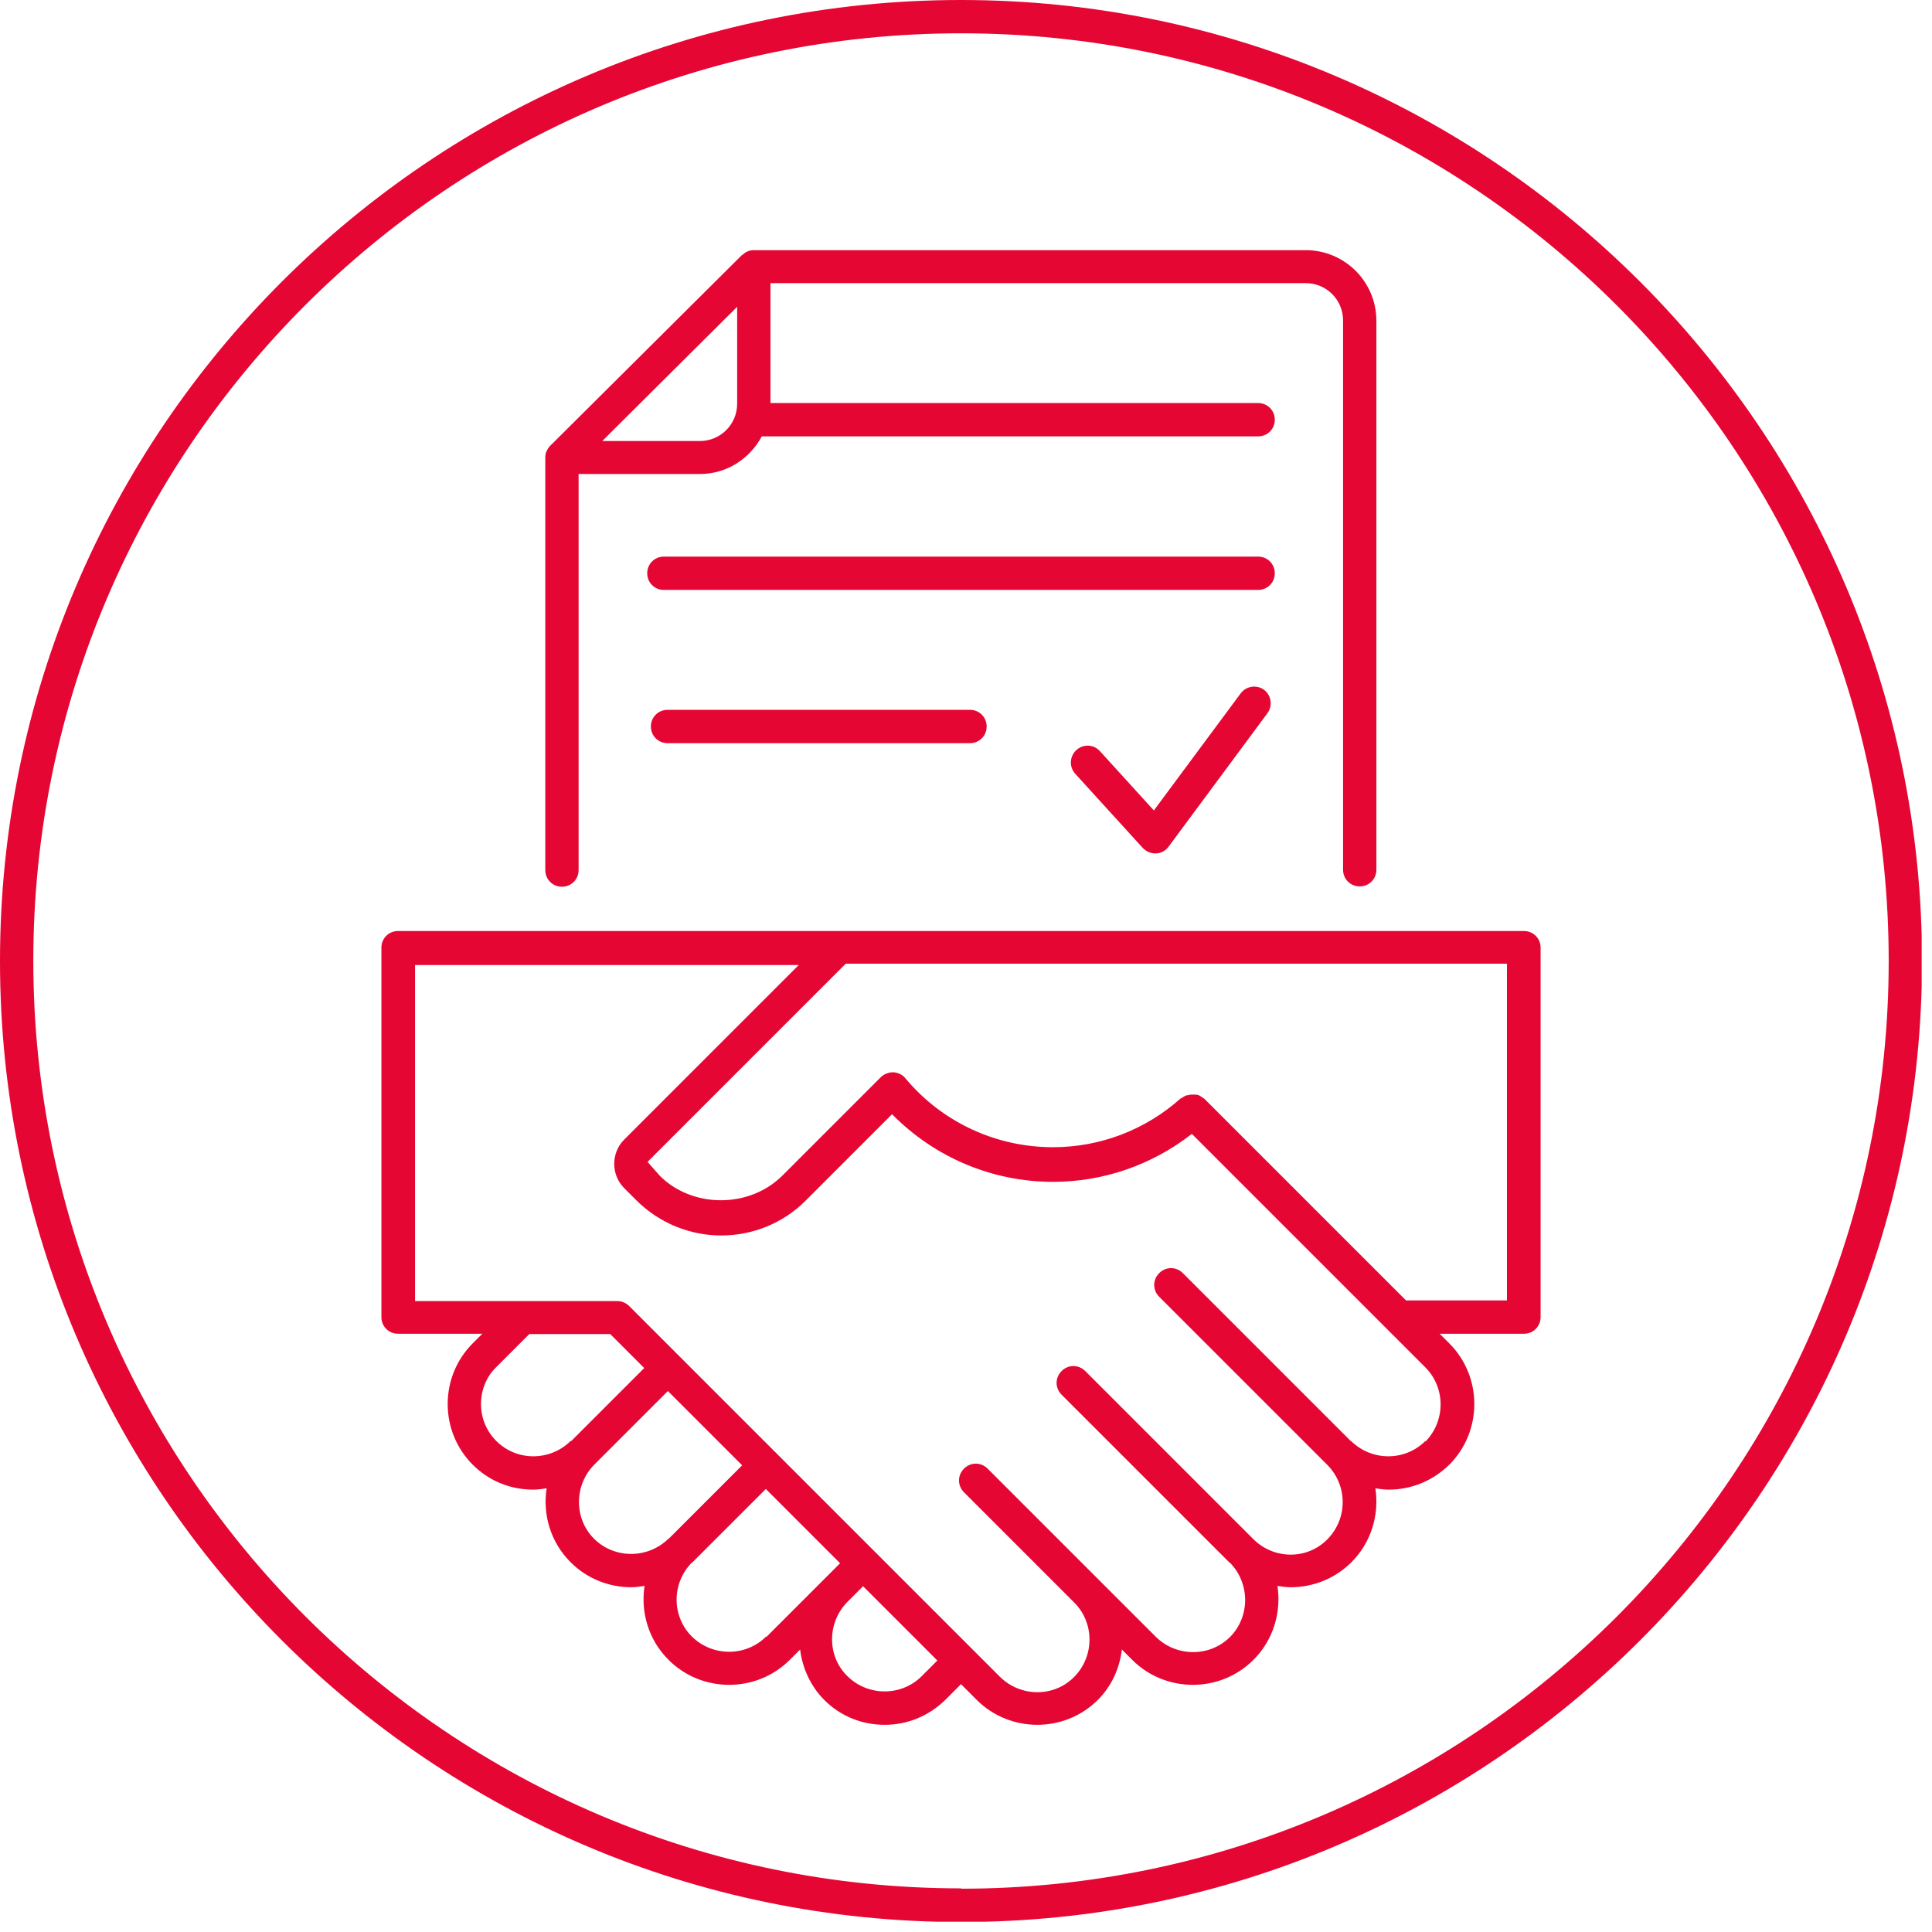 <svg xmlns="http://www.w3.org/2000/svg" width="58" height="58" viewBox="0 0 58 58" fill="none"><g clip-path="url(#clip0_1011_1742)"><path d="M37.77 16.71H19.93C19.65 16.71 19.43 16.93 19.43 17.21C19.43 17.49 19.65 17.71 19.93 17.71H37.77C38.05 17.71 38.27 17.49 38.27 17.21C38.27 16.93 38.05 16.71 37.77 16.71ZM37.25 20.81L34.64 24.33L33.02 22.55C32.83 22.34 32.52 22.33 32.31 22.52C32.11 22.71 32.09 23.02 32.28 23.23L34.31 25.46C34.41 25.56 34.54 25.62 34.68 25.62H34.7C34.85 25.62 34.99 25.54 35.08 25.42L38.05 21.41C38.21 21.19 38.17 20.88 37.95 20.71C37.73 20.55 37.42 20.59 37.25 20.81ZM16.87 26.62C17.15 26.62 17.37 26.4 17.37 26.12V14.23H21.01C21.82 14.23 22.51 13.77 22.87 13.1H37.77C38.05 13.1 38.27 12.88 38.27 12.6C38.27 12.32 38.05 12.1 37.77 12.1H23.13V8.5H39.2C39.82 8.5 40.32 9 40.32 9.62V26.11C40.32 26.39 40.54 26.61 40.82 26.61C41.1 26.61 41.32 26.39 41.32 26.11V9.63C41.32 8.46 40.37 7.51 39.2 7.51H22.63C22.56 7.51 22.5 7.52 22.44 7.55C22.38 7.57 22.34 7.61 22.29 7.65C22.29 7.65 22.29 7.65 22.28 7.65L16.52 13.38C16.47 13.43 16.44 13.48 16.41 13.54C16.38 13.6 16.37 13.67 16.37 13.73V26.12C16.37 26.4 16.59 26.62 16.87 26.62ZM22.13 9.21V12.12C22.13 12.74 21.63 13.24 21.01 13.24H18.08L22.13 9.21ZM28.85 0C12.94 0 0 12.94 0 28.85C0 44.76 12.94 57.7 28.85 57.7C44.76 57.7 57.7 44.76 57.7 28.85C57.7 12.94 44.75 0 28.85 0ZM28.85 56.69C13.5 56.69 1 44.2 1 28.84C1 13.48 13.49 1 28.85 1C44.21 1 56.7 13.49 56.7 28.85C56.7 44.21 44.21 56.7 28.85 56.7V56.69ZM20.04 21.31C19.76 21.31 19.54 21.53 19.54 21.81C19.54 22.09 19.76 22.31 20.04 22.31H29.12C29.4 22.31 29.62 22.09 29.62 21.81C29.62 21.53 29.4 21.31 29.12 21.31H20.04ZM45.74 27.95H11.95C11.67 27.95 11.45 28.17 11.45 28.45V39.54C11.45 39.82 11.67 40.04 11.95 40.04H14.48L14.19 40.33C13.19 41.33 13.19 42.97 14.19 43.97C14.68 44.46 15.32 44.72 16.01 44.72C16.14 44.72 16.28 44.7 16.41 44.68C16.29 45.46 16.52 46.29 17.13 46.9C17.63 47.4 18.29 47.65 18.95 47.65C19.08 47.65 19.22 47.63 19.35 47.61C19.23 48.39 19.46 49.22 20.07 49.83C20.57 50.33 21.23 50.58 21.89 50.58C22.55 50.58 23.21 50.33 23.71 49.83L24.02 49.52C24.09 50.07 24.32 50.6 24.74 51.03C25.23 51.52 25.87 51.78 26.56 51.78C27.25 51.78 27.89 51.51 28.38 51.03L28.85 50.56L29.32 51.03C29.82 51.53 30.48 51.78 31.14 51.78C31.8 51.78 32.46 51.53 32.96 51.03C33.37 50.62 33.61 50.09 33.68 49.52L33.99 49.83C34.49 50.33 35.15 50.58 35.81 50.58C36.47 50.58 37.13 50.33 37.63 49.83C38.23 49.23 38.47 48.4 38.35 47.61C38.48 47.63 38.61 47.65 38.75 47.65C39.41 47.65 40.07 47.4 40.57 46.9C41.17 46.3 41.41 45.47 41.29 44.68C41.42 44.7 41.55 44.72 41.69 44.72C42.38 44.72 43.02 44.45 43.51 43.97C44.51 42.97 44.51 41.33 43.51 40.33L43.22 40.04H45.75C46.03 40.04 46.25 39.82 46.25 39.54V28.45C46.25 28.17 46.03 27.95 45.75 27.95H45.74ZM17.13 43.26C17.13 43.26 17.13 43.26 17.12 43.27C16.5 43.87 15.51 43.87 14.9 43.26C14.6 42.96 14.44 42.57 14.44 42.15C14.44 41.73 14.6 41.33 14.9 41.04L15.89 40.05H18.32L19.34 41.07L17.15 43.26H17.14H17.13ZM20.06 46.19C20.06 46.19 20.06 46.19 20.06 46.2C19.44 46.8 18.45 46.8 17.84 46.2C17.23 45.6 17.23 44.6 17.83 43.98C17.83 43.98 17.83 43.98 17.84 43.97L20.05 41.76L22.28 43.99L20.08 46.19C20.08 46.19 20.08 46.19 20.07 46.19H20.06ZM23 49.13C22.39 49.74 21.39 49.74 20.77 49.13C20.16 48.52 20.16 47.53 20.77 46.91C20.77 46.91 20.77 46.91 20.78 46.91L22.99 44.7L25.22 46.93L23.01 49.14L23 49.13ZM27.67 50.32C27.06 50.93 26.06 50.93 25.44 50.32C24.82 49.71 24.83 48.71 25.44 48.09L25.91 47.62L28.14 49.85L27.67 50.32ZM42.79 43.26C42.18 43.87 41.19 43.87 40.57 43.27C40.57 43.27 40.57 43.27 40.56 43.26C40.55 43.25 40.55 43.26 40.55 43.26L35.51 38.22C35.31 38.02 35 38.02 34.8 38.22C34.6 38.42 34.6 38.73 34.8 38.93L39.85 43.98C39.85 43.98 39.85 43.98 39.86 43.99C40.46 44.61 40.46 45.59 39.85 46.21C39.24 46.83 38.25 46.82 37.63 46.21C37.63 46.21 37.63 46.21 37.63 46.2C37.63 46.2 37.63 46.2 37.62 46.2L32.58 41.16C32.38 40.96 32.07 40.96 31.87 41.16C31.67 41.36 31.67 41.67 31.87 41.87L36.92 46.92C36.92 46.92 36.92 46.92 36.93 46.92C37.53 47.54 37.53 48.53 36.93 49.14C36.32 49.75 35.32 49.75 34.7 49.14L29.65 44.09C29.45 43.89 29.14 43.89 28.94 44.09C28.74 44.29 28.74 44.6 28.94 44.8L32.25 48.11C32.86 48.72 32.86 49.72 32.25 50.34C31.64 50.96 30.64 50.95 30.02 50.34L29.2 49.52L26.27 46.59L18.89 39.21C18.8 39.12 18.67 39.06 18.54 39.06H12.46V28.97H23.98L18.74 34.21C18.54 34.41 18.44 34.67 18.44 34.94C18.44 35.22 18.55 35.48 18.74 35.67L19.1 36.03C19.8 36.73 20.73 37.09 21.65 37.09C22.57 37.09 23.5 36.74 24.2 36.03L26.78 33.45C28.05 34.74 29.78 35.48 31.61 35.48C33.13 35.48 34.59 34.97 35.78 34.04L41.65 39.91L42.79 41.05C43.4 41.66 43.4 42.66 42.79 43.28V43.26ZM45.24 39.04H42.21L36.16 32.99C36.16 32.99 36.1 32.95 36.07 32.93C36.05 32.92 36.03 32.9 36.01 32.89C35.97 32.87 35.92 32.86 35.87 32.86C35.85 32.86 35.84 32.86 35.82 32.86C35.77 32.86 35.71 32.86 35.66 32.88C35.66 32.88 35.64 32.88 35.63 32.88C35.57 32.9 35.52 32.93 35.47 32.97C35.47 32.97 35.47 32.97 35.46 32.97C35.46 32.97 35.46 32.97 35.45 32.97C34.39 33.92 33.03 34.44 31.61 34.44C29.9 34.44 28.28 33.69 27.18 32.37C27.09 32.26 26.96 32.2 26.82 32.19C26.68 32.19 26.54 32.24 26.44 32.34L23.49 35.29C22.5 36.28 20.78 36.28 19.8 35.29L19.44 34.88L25.39 28.93H45.24V39.02V39.04Z" fill="#E50633"/></g><defs><clipPath id="clip0_1011_1742"><rect width="57.69" height="57.69" fill="white"/></clipPath></defs></svg>